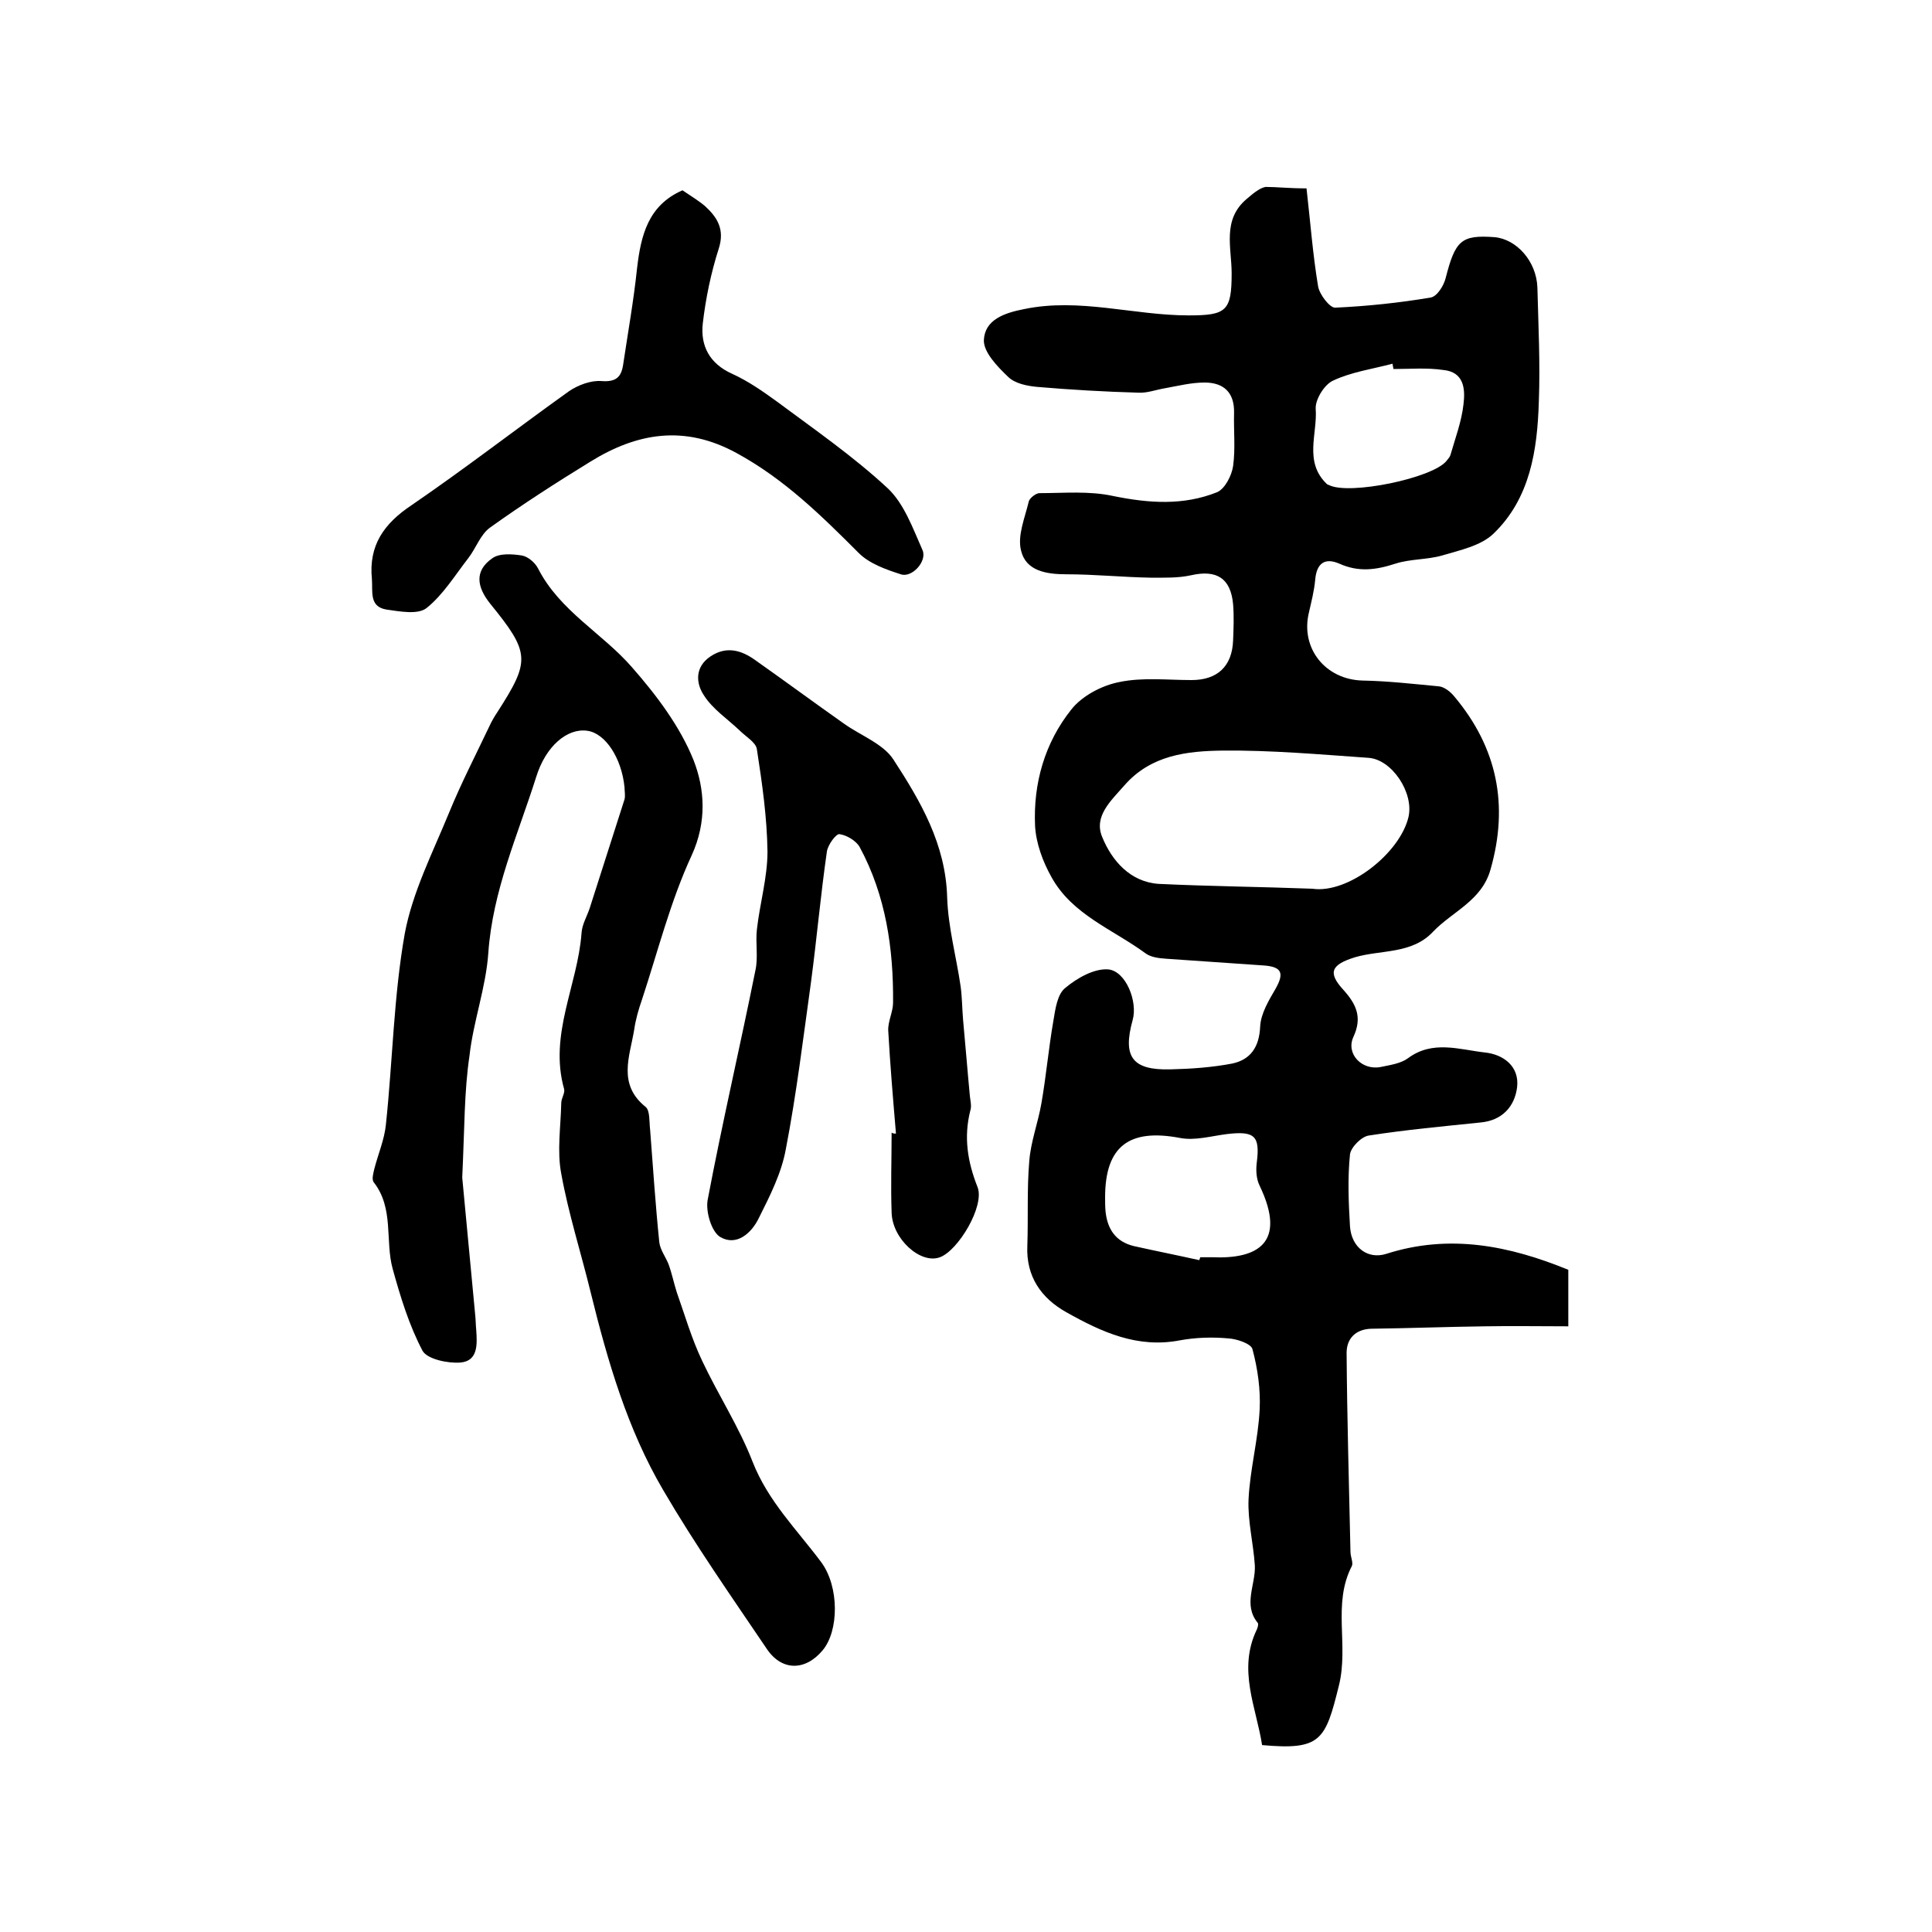 <?xml version="1.0" encoding="utf-8"?>
<!-- Generator: Adobe Illustrator 22.0.0, SVG Export Plug-In . SVG Version: 6.00 Build 0)  -->
<svg version="1.1" id="图层_1" xmlns="http://www.w3.org/2000/svg" xmlns:xlink="http://www.w3.org/1999/xlink" x="0px" y="0px"
	 viewBox="0 0 400 400" style="enable-background:new 0 0 400 400;" xml:space="preserve">
<style type="text/css">
	.st0{fill:#FFFFFF;}
</style>
<g>
	
	<path d="M270.5,39c0.8,7,1.3,13.7,2.4,20.3c0.3,1.7,2.4,4.4,3.5,4.4c6.6-0.3,13.3-1,19.8-2.1c1.3-0.2,2.7-2.4,3.1-4
		c2-7.8,3.2-9,10.1-8.5c4.6,0.4,8.7,5,8.9,10.4c0.2,7.9,0.6,15.8,0.3,23.6c-0.3,10.1-1.8,20.1-9.4,27.4c-2.6,2.5-6.9,3.4-10.6,4.5
		c-3.1,0.9-6.6,0.7-9.7,1.7c-4,1.3-7.6,1.8-11.6,0c-3-1.3-4.7-0.1-5,3.3c-0.2,2.3-0.8,4.6-1.3,6.8c-1.8,7.4,3.4,13.9,11.1,14.1
		c5.3,0.1,10.5,0.7,15.8,1.2c1.1,0.1,2.4,1.1,3.2,2.1c8.9,10.6,11.3,22.5,7.5,35.8c-1.8,6.5-7.9,8.7-11.9,12.9
		c-4.4,4.7-10.8,3.7-16.2,5.3c-4.8,1.5-5.7,3.1-2.4,6.7c2.7,3,4,5.7,2.1,9.8c-1.6,3.5,1.8,7,5.7,6.2c1.9-0.4,4.1-0.7,5.6-1.8
		c5.1-3.8,10.6-1.8,15.9-1.2c3.9,0.4,7.2,2.9,6.7,7.2c-0.5,4-3.1,6.9-7.6,7.3c-7.7,0.8-15.4,1.5-23.1,2.7c-1.5,0.2-3.7,2.4-3.9,3.9
		c-0.5,4.9-0.3,9.9,0,14.9c0.3,4.4,3.7,6.9,7.5,5.7c13.1-4.2,25.5-1.7,37.7,3.3c0,3.7,0,7.2,0,11.7c-5.9,0-11.6-0.1-17.3,0
		c-7.8,0.1-15.7,0.4-23.5,0.5c-3.3,0.1-5.1,2.1-5.1,5c0.1,13.7,0.5,27.5,0.8,41.2c0,1,0.6,2.2,0.3,2.9c-4.1,7.9-0.6,16.4-2.7,24.8
		c-2.8,11.3-3.7,13.4-15.9,12.3c-1.2-7.8-5.1-15.6-1.1-23.9c0.2-0.4,0.4-1.2,0.2-1.4c-3.1-3.8-0.4-7.9-0.6-11.9
		c-0.3-4.6-1.5-9.2-1.3-13.7c0.3-6.2,2-12.4,2.3-18.6c0.2-4.1-0.4-8.4-1.5-12.5c-0.3-1.1-3.2-2.1-5-2.2c-3.3-0.3-6.7-0.2-10,0.4
		c-8.8,1.7-16.2-1.7-23.5-5.8c-5.2-2.9-8.4-7.4-8.1-13.8c0.2-5.8-0.1-11.7,0.4-17.5c0.3-4,1.8-7.9,2.5-11.9c1-5.7,1.5-11.5,2.5-17.2
		c0.4-2.4,0.8-5.5,2.5-6.8c2.4-2,5.9-4,8.8-3.8c3.7,0.3,6.2,6.7,5.1,10.5c-2.1,7.6-0.1,10.4,7.8,10.2c4.3-0.1,8.6-0.4,12.8-1.2
		c3.8-0.8,5.6-3.4,5.8-7.6c0.1-2.7,1.8-5.5,3.2-7.9c1.8-3.2,1.3-4.5-2.3-4.8c-6.8-0.5-13.5-0.9-20.3-1.4c-1.5-0.1-3.2-0.3-4.3-1.1
		c-6.8-5-15.2-8-19.5-15.8c-1.8-3.2-3.2-7-3.4-10.6c-0.4-8.8,2-17.2,7.5-24.1c2.2-2.8,6.3-5,10-5.7c4.8-1,9.9-0.4,14.9-0.4
		c5.3,0,8.4-2.8,8.6-8.2c0.1-2.5,0.2-5,0-7.5c-0.5-5.4-3.4-7.2-8.7-6c-2.7,0.6-5.6,0.5-8.4,0.5c-5.8-0.1-11.6-0.7-17.4-0.7
		c-4.2,0-8.4-0.7-9.4-4.9c-0.8-3.1,0.8-6.8,1.6-10.2c0.2-0.7,1.5-1.7,2.2-1.7c5.1,0,10.3-0.5,15.3,0.6c7.4,1.5,14.5,2,21.5-0.8
		c1.6-0.7,3-3.4,3.3-5.4c0.5-3.6,0.1-7.3,0.2-11c0.1-4.2-2.1-6.3-6.1-6.3c-2.8,0-5.5,0.7-8.3,1.2c-1.8,0.3-3.6,1-5.4,0.9
		c-7-0.2-14-0.6-21-1.2c-2.1-0.2-4.6-0.7-6-2.1c-2.2-2.1-5.1-5.1-5-7.6c0.2-4.2,4.2-5.6,8.3-6.4c11.5-2.4,22.7,1.3,34.1,1.3
		c7.8,0,8.9-0.9,8.9-8.7c0-5.3-2-11.1,3.1-15.4c1.2-1,2.5-2.2,3.9-2.5C264.4,38.7,266.8,39,270.5,39z M271.7,184
		c7.4,1.1,18.1-7.3,19.9-14.8c1.2-5-3.4-12-8.3-12.3c-10-0.7-20.1-1.6-30.2-1.5c-7.3,0.1-14.8,0.9-20.3,7.2
		c-2.8,3.2-6.4,6.4-4.6,10.7c2,4.9,5.8,9.3,11.7,9.7C250.5,183.5,261.1,183.6,271.7,184z M248.3,260.9c0.1-0.2,0.1-0.4,0.2-0.6
		c0.8,0,1.7,0,2.5,0c9.3,0.4,15.5-2.9,9.8-14.8c-0.7-1.4-0.8-3.2-0.6-4.8c0.7-5.5-0.4-6.6-6.2-5.9c-3.2,0.4-6.6,1.4-9.7,0.8
		c-10.5-2-15.5,1.7-15.5,12.3c0,1,0,2,0.1,3c0.4,3.6,2.1,6.2,5.9,7.1C239.3,259,243.8,259.9,248.3,260.9z M288.5,76.4
		c-0.1-0.4-0.1-0.7-0.2-1.1c-4.1,1.1-8.5,1.7-12.3,3.5c-1.8,0.8-3.7,3.9-3.6,5.8c0.4,5.2-2.5,11,2.3,15.6c0.1,0.1,0.3,0.2,0.4,0.2
		c4.1,2.2,21.6-1.4,24.4-5c0.3-0.4,0.7-0.8,0.8-1.2c1-3.5,2.3-6.9,2.7-10.5c0.4-3.2,0.1-6.7-4.2-7.1C295.4,76.1,292,76.4,288.5,76.4
		z"/>
	<path d="M95.7,243.8c0.7,7.5,1.7,18,2.7,28.6c0.1,1,0.1,2,0.2,3c0.2,2.9,0.4,6.4-3.3,6.7c-2.6,0.2-6.8-0.7-7.8-2.4
		c-2.8-5.3-4.6-11.2-6.2-17c-1.6-5.8,0.3-12.5-3.9-17.9c-0.5-0.6-0.1-1.9,0.1-2.8c0.8-3.1,2.1-6.1,2.4-9.2
		c1.4-13.2,1.6-26.5,3.9-39.5c1.6-8.6,5.8-16.8,9.2-25.1c2.5-6.1,5.5-11.9,8.3-17.8c0.5-1.1,1.1-2.1,1.7-3
		c6.8-10.6,6.8-12.2-1.5-22.4c-2.8-3.5-3.3-6.8,0.4-9.4c1.5-1.1,4.1-0.9,6.1-0.6c1.3,0.2,2.8,1.5,3.4,2.7
		c4.5,8.8,13.3,13.4,19.4,20.4c5.1,5.8,10,12.3,12.8,19.3c2.3,5.9,2.8,12.7-0.4,19.7c-4.4,9.5-7,19.9-10.3,29.9
		c-0.7,2-1.3,4.1-1.6,6.2c-0.9,5.5-3.5,11.3,2.4,16c0.9,0.8,0.7,3.1,0.9,4.7c0.6,7.8,1.1,15.5,1.9,23.3c0.2,1.6,1.3,3,1.9,4.5
		c0.7,1.9,1.1,3.9,1.7,5.8c1.7,4.8,3.1,9.7,5.3,14.3c3.3,7,7.6,13.6,10.4,20.8c3.2,8.2,9.2,14.1,14.2,20.8
		c3.8,5.1,3.7,14.3,0.3,18.3c-3.6,4.3-8.5,4.3-11.6-0.4c-7.3-10.8-14.8-21.5-21.4-32.8c-7.4-12.6-11.5-26.7-15-40.9
		c-2-8.2-4.6-16.3-6.1-24.6c-0.9-4.7-0.1-9.7,0-14.6c0-1,0.8-2.1,0.6-2.9c-3.2-11.3,2.8-21.5,3.6-32.3c0.1-1.8,1.1-3.4,1.7-5.2
		c2.4-7.5,4.8-15,7.2-22.5c0.2-0.8,0-1.7,0-2.5c-0.6-6.1-4-11.2-7.7-11.7c-4.1-0.6-8.6,3.1-10.6,9.6c-3.8,12-9,23.5-9.9,36.4
		c-0.5,7.2-3.1,14.1-3.9,21.3C96.1,226,96.2,233.3,95.7,243.8z"/>
	<path d="M185.5,234.7c-0.6-7.1-1.2-14.2-1.6-21.3c-0.1-1.9,1-3.9,1-5.8c0.1-11.2-1.5-22.2-6.9-32.2c-0.7-1.3-2.7-2.5-4.2-2.7
		c-0.7-0.1-2.4,2.2-2.6,3.6c-1.3,9-2.1,18.1-3.3,27.1c-1.6,11.5-3,23.1-5.2,34.5c-0.9,5-3.3,9.7-5.6,14.3c-1.5,3.1-4.6,5.9-8,3.9
		c-1.8-1.1-3-5.2-2.6-7.6c3-15.9,6.7-31.7,9.9-47.6c0.6-2.7,0-5.6,0.3-8.4c0.6-5.4,2.2-10.8,2.2-16.2c-0.1-7.1-1.1-14.1-2.2-21.2
		c-0.2-1.4-2.3-2.6-3.5-3.8c-2.5-2.4-5.7-4.5-7.5-7.4c-1.6-2.4-1.9-5.8,1.4-8c3.3-2.2,6.4-1.3,9.3,0.8c6.1,4.3,12.2,8.8,18.3,13.1
		c3.5,2.5,8.2,4.2,10.3,7.5c5.6,8.6,10.8,17.5,11.1,28.5c0.2,6.2,1.9,12.3,2.8,18.5c0.3,2.3,0.3,4.6,0.5,6.9
		c0.5,5.3,0.9,10.5,1.4,15.7c0.1,1,0.4,2.1,0.1,3c-1.4,5.5-0.6,10.6,1.5,15.9c1.5,3.9-4,13.1-7.8,14.5c-4,1.5-9.9-3.8-10-9.3
		c-0.2-5.5,0-11,0-16.5C184.9,234.7,185.2,234.7,185.5,234.7z"/>
	<path d="M141.3,39.4c1.6,1.1,3.3,2.1,4.7,3.3c2.5,2.3,4.1,4.8,2.8,8.8c-1.6,5-2.7,10.3-3.3,15.5c-0.5,4.6,1.4,8.3,6.1,10.4
		c3.3,1.5,6.3,3.6,9.2,5.7c7.8,5.8,15.9,11.4,23,18c3.4,3.2,5.2,8.3,7.2,12.8c1,2.3-2.2,5.8-4.5,5c-3.1-1-6.5-2.2-8.7-4.4
		c-7.8-7.8-15.4-15.3-25.3-20.7c-10.8-5.9-20.6-4.2-30.3,1.8c-7,4.3-14,8.8-20.7,13.6c-2,1.4-2.9,4.2-4.5,6.3
		c-2.8,3.6-5.3,7.7-8.7,10.4c-1.8,1.4-5.5,0.7-8.3,0.3c-3.6-0.6-2.8-3.7-3-6.3c-0.7-7,2.5-11.5,8.2-15.3
		C96.3,97,106.9,88.8,117.8,81c1.9-1.3,4.6-2.3,6.8-2.1c2.9,0.2,4-0.8,4.4-3.3c1-6.7,2.2-13.4,2.9-20.1
		C132.7,48.7,134.2,42.5,141.3,39.4z"/>
	
	
	
</g>
</svg>
